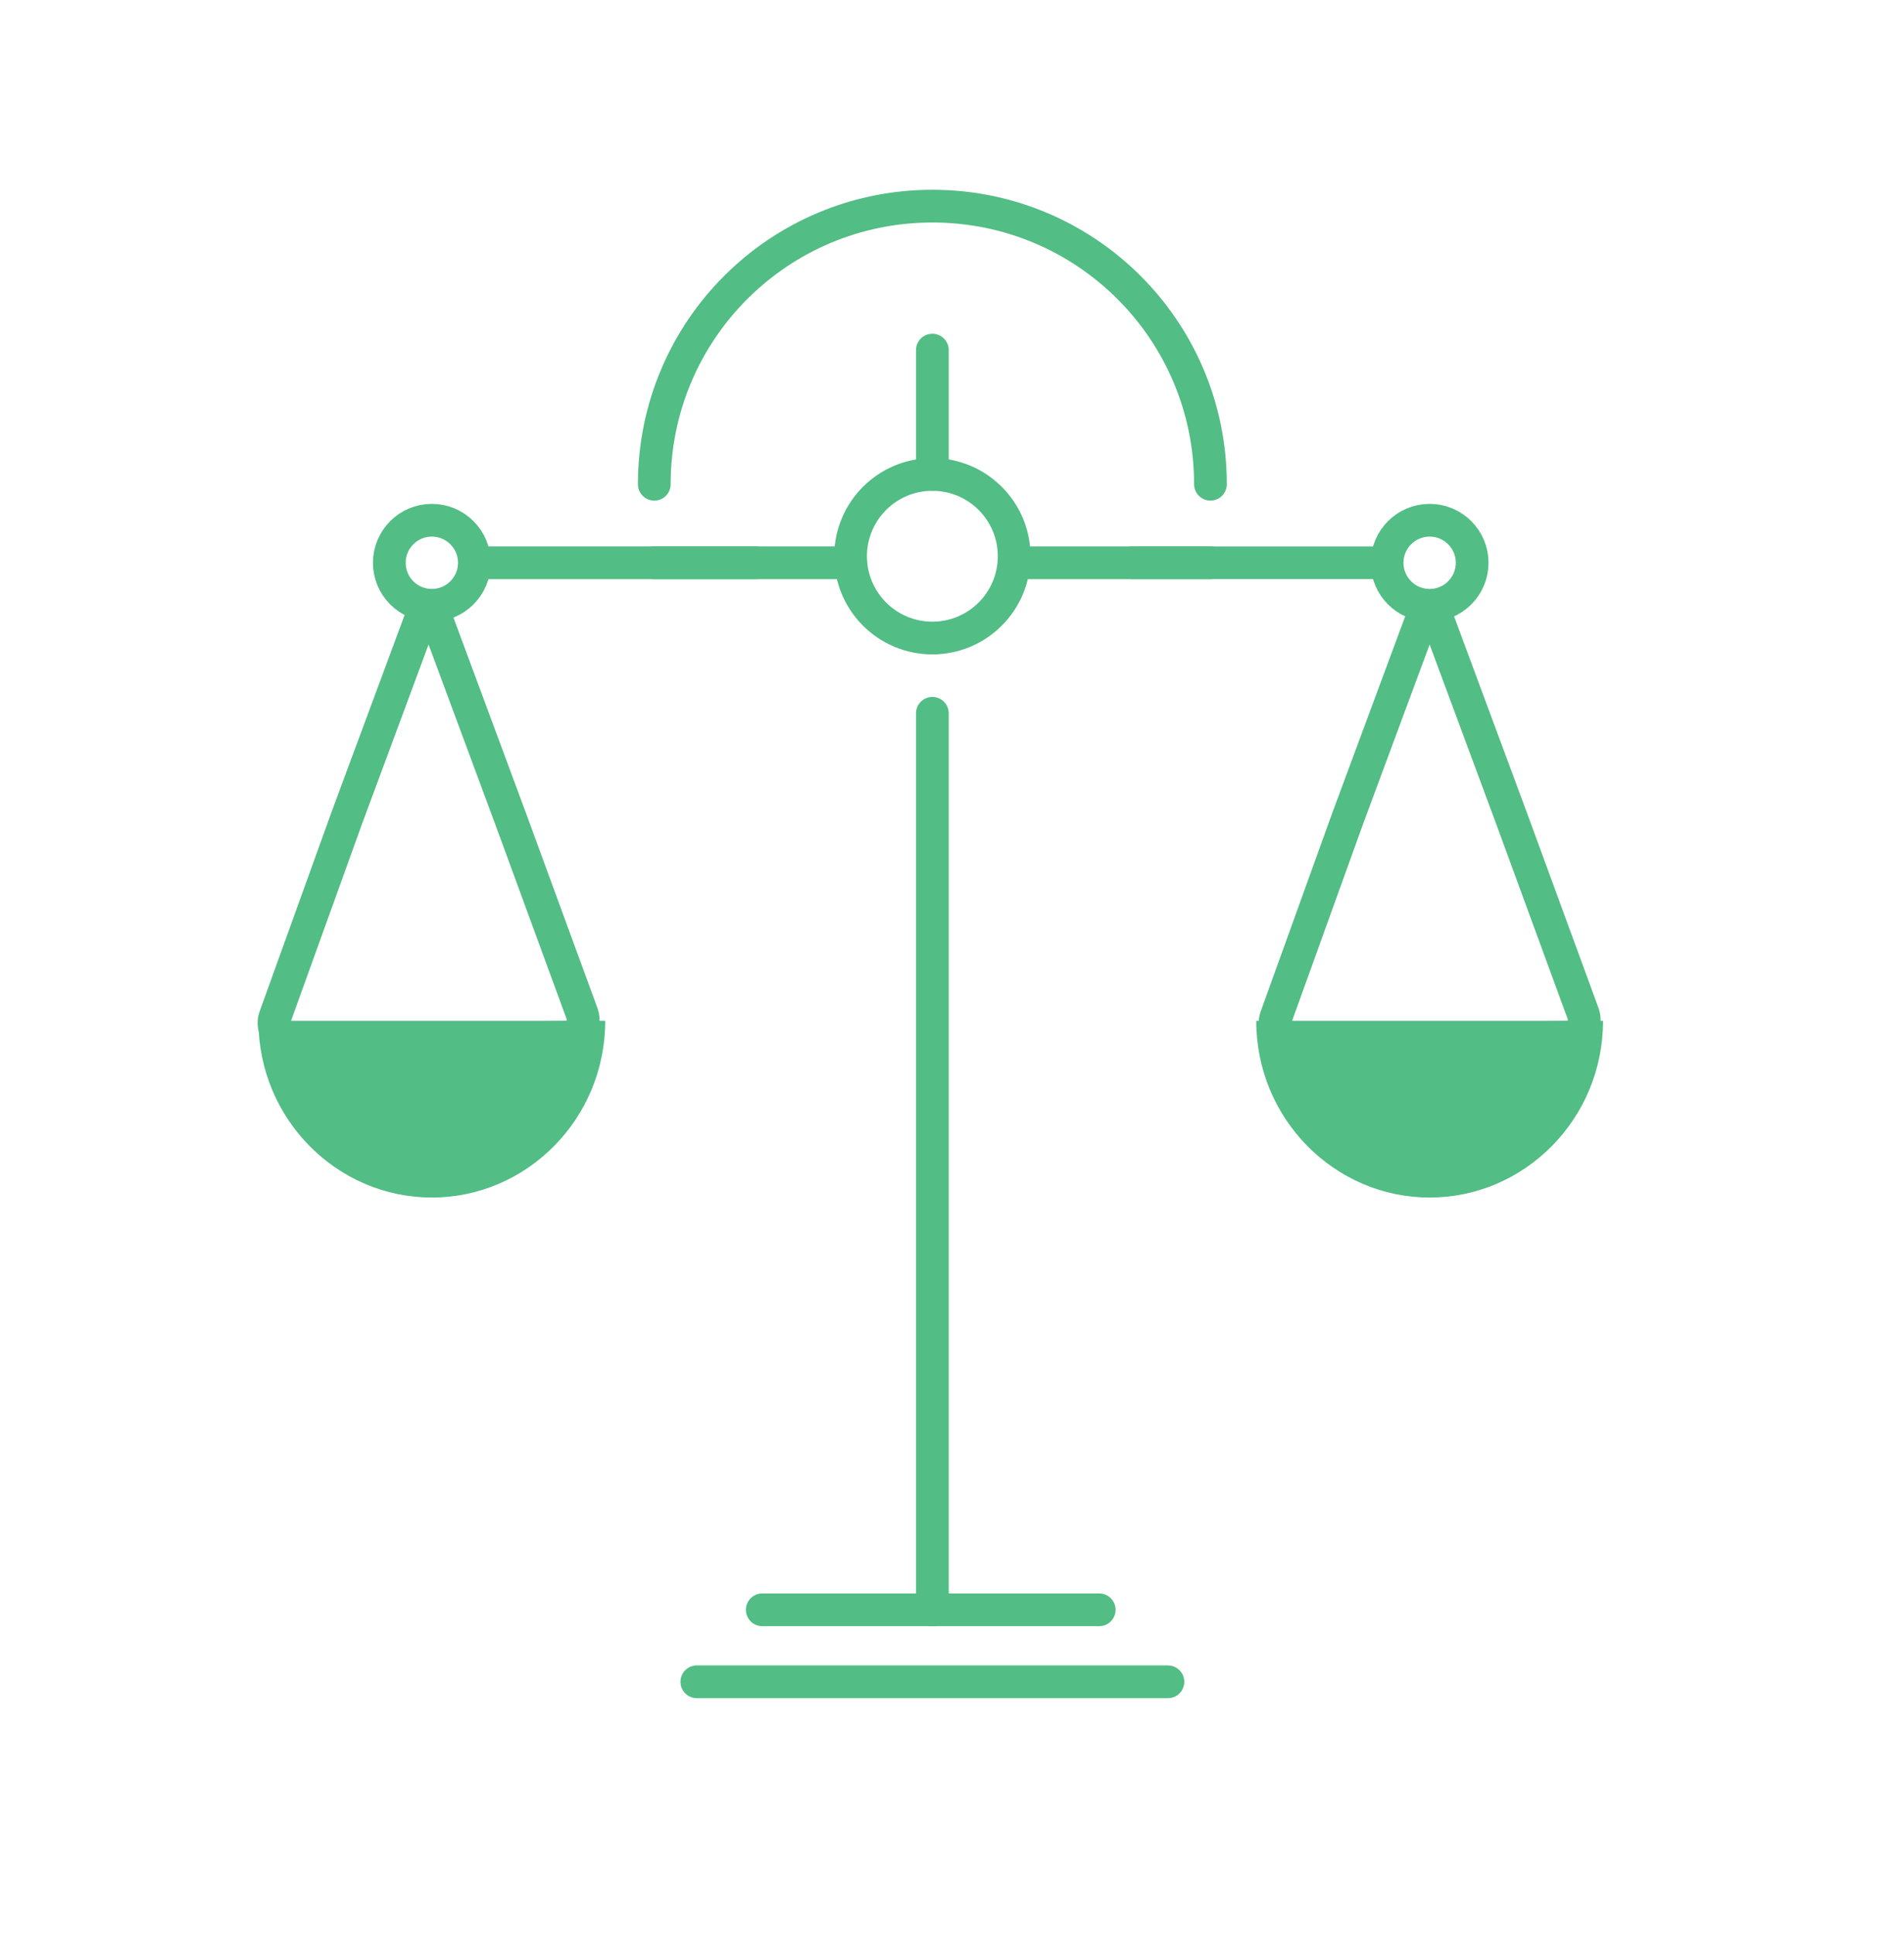 <?xml version="1.0" encoding="utf-8"?>
<!-- Generator: Adobe Illustrator 26.5.0, SVG Export Plug-In . SVG Version: 6.00 Build 0)  -->
<svg version="1.1" id="ICONS" xmlns="http://www.w3.org/2000/svg" xmlns:xlink="http://www.w3.org/1999/xlink" x="0px" y="0px"
	 viewBox="0 0 58.2 59.1" style="enable-background:new 0 0 58.2 59.1;" xml:space="preserve">
<style type="text/css">
	.st0{fill:none;stroke:#52BD84;stroke-linecap:round;stroke-miterlimit:10;}
	.st1{fill:none;stroke:#52BD84;stroke-width:0.997;stroke-linecap:round;stroke-miterlimit:10;}
	.st2{fill:#52BD84;}
</style>
<g>
	<line class="st0" x1="21.3" y1="51.4" x2="35.7" y2="51.4"/>
	<line class="st0" x1="23.3" y1="49.2" x2="33.6" y2="49.2"/>
	<line class="st0" x1="28.5" y1="14.5" x2="28.5" y2="10.7"/>
	<line class="st0" x1="28.5" y1="49.2" x2="28.5" y2="21.8"/>
	<circle class="st0" cx="28.5" cy="17" r="2.5"/>
	<circle class="st0" cx="13.2" cy="17.2" r="1.3"/>
	<circle class="st0" cx="43.7" cy="17.2" r="1.3"/>
	<path class="st0" d="M20,14.8c0-4.7,3.8-8.5,8.5-8.5s8.5,3.8,8.5,8.5"/>
	<line class="st1" x1="34.6" y1="17.2" x2="42.3" y2="17.2"/>
	<line class="st0" x1="31" y1="17.2" x2="37" y2="17.2"/>
	<line class="st0" x1="20" y1="17.2" x2="26" y2="17.2"/>
	<line class="st0" x1="14.9" y1="17.2" x2="23.1" y2="17.2"/>
	<path class="st0" d="M13.2,31.8H8.9c-0.4,0-0.6-0.4-0.5-0.7l2.2-6.1l2.3-6.2c0-0.2,0.3-0.2,0.4,0l2.3,6.2l2.2,6
		c0.1,0.3-0.1,0.7-0.5,0.7L13.2,31.8L13.2,31.8z"/>
	<path class="st2" d="M18.5,31.2c0,3-2.4,5.4-5.3,5.4s-5.3-2.4-5.3-5.4H18.5z"/>
	<path class="st0" d="M43.7,31.8h-4.2c-0.4,0-0.6-0.4-0.5-0.7l2.2-6.1l2.3-6.2c0-0.2,0.3-0.2,0.4,0l2.3,6.2l2.2,6
		c0.1,0.3-0.1,0.7-0.5,0.7L43.7,31.8L43.7,31.8z"/>
	<path class="st2" d="M49,31.2c0,3-2.4,5.4-5.3,5.4c-2.9,0-5.3-2.4-5.3-5.4H49z"/>
</g>
</svg>
